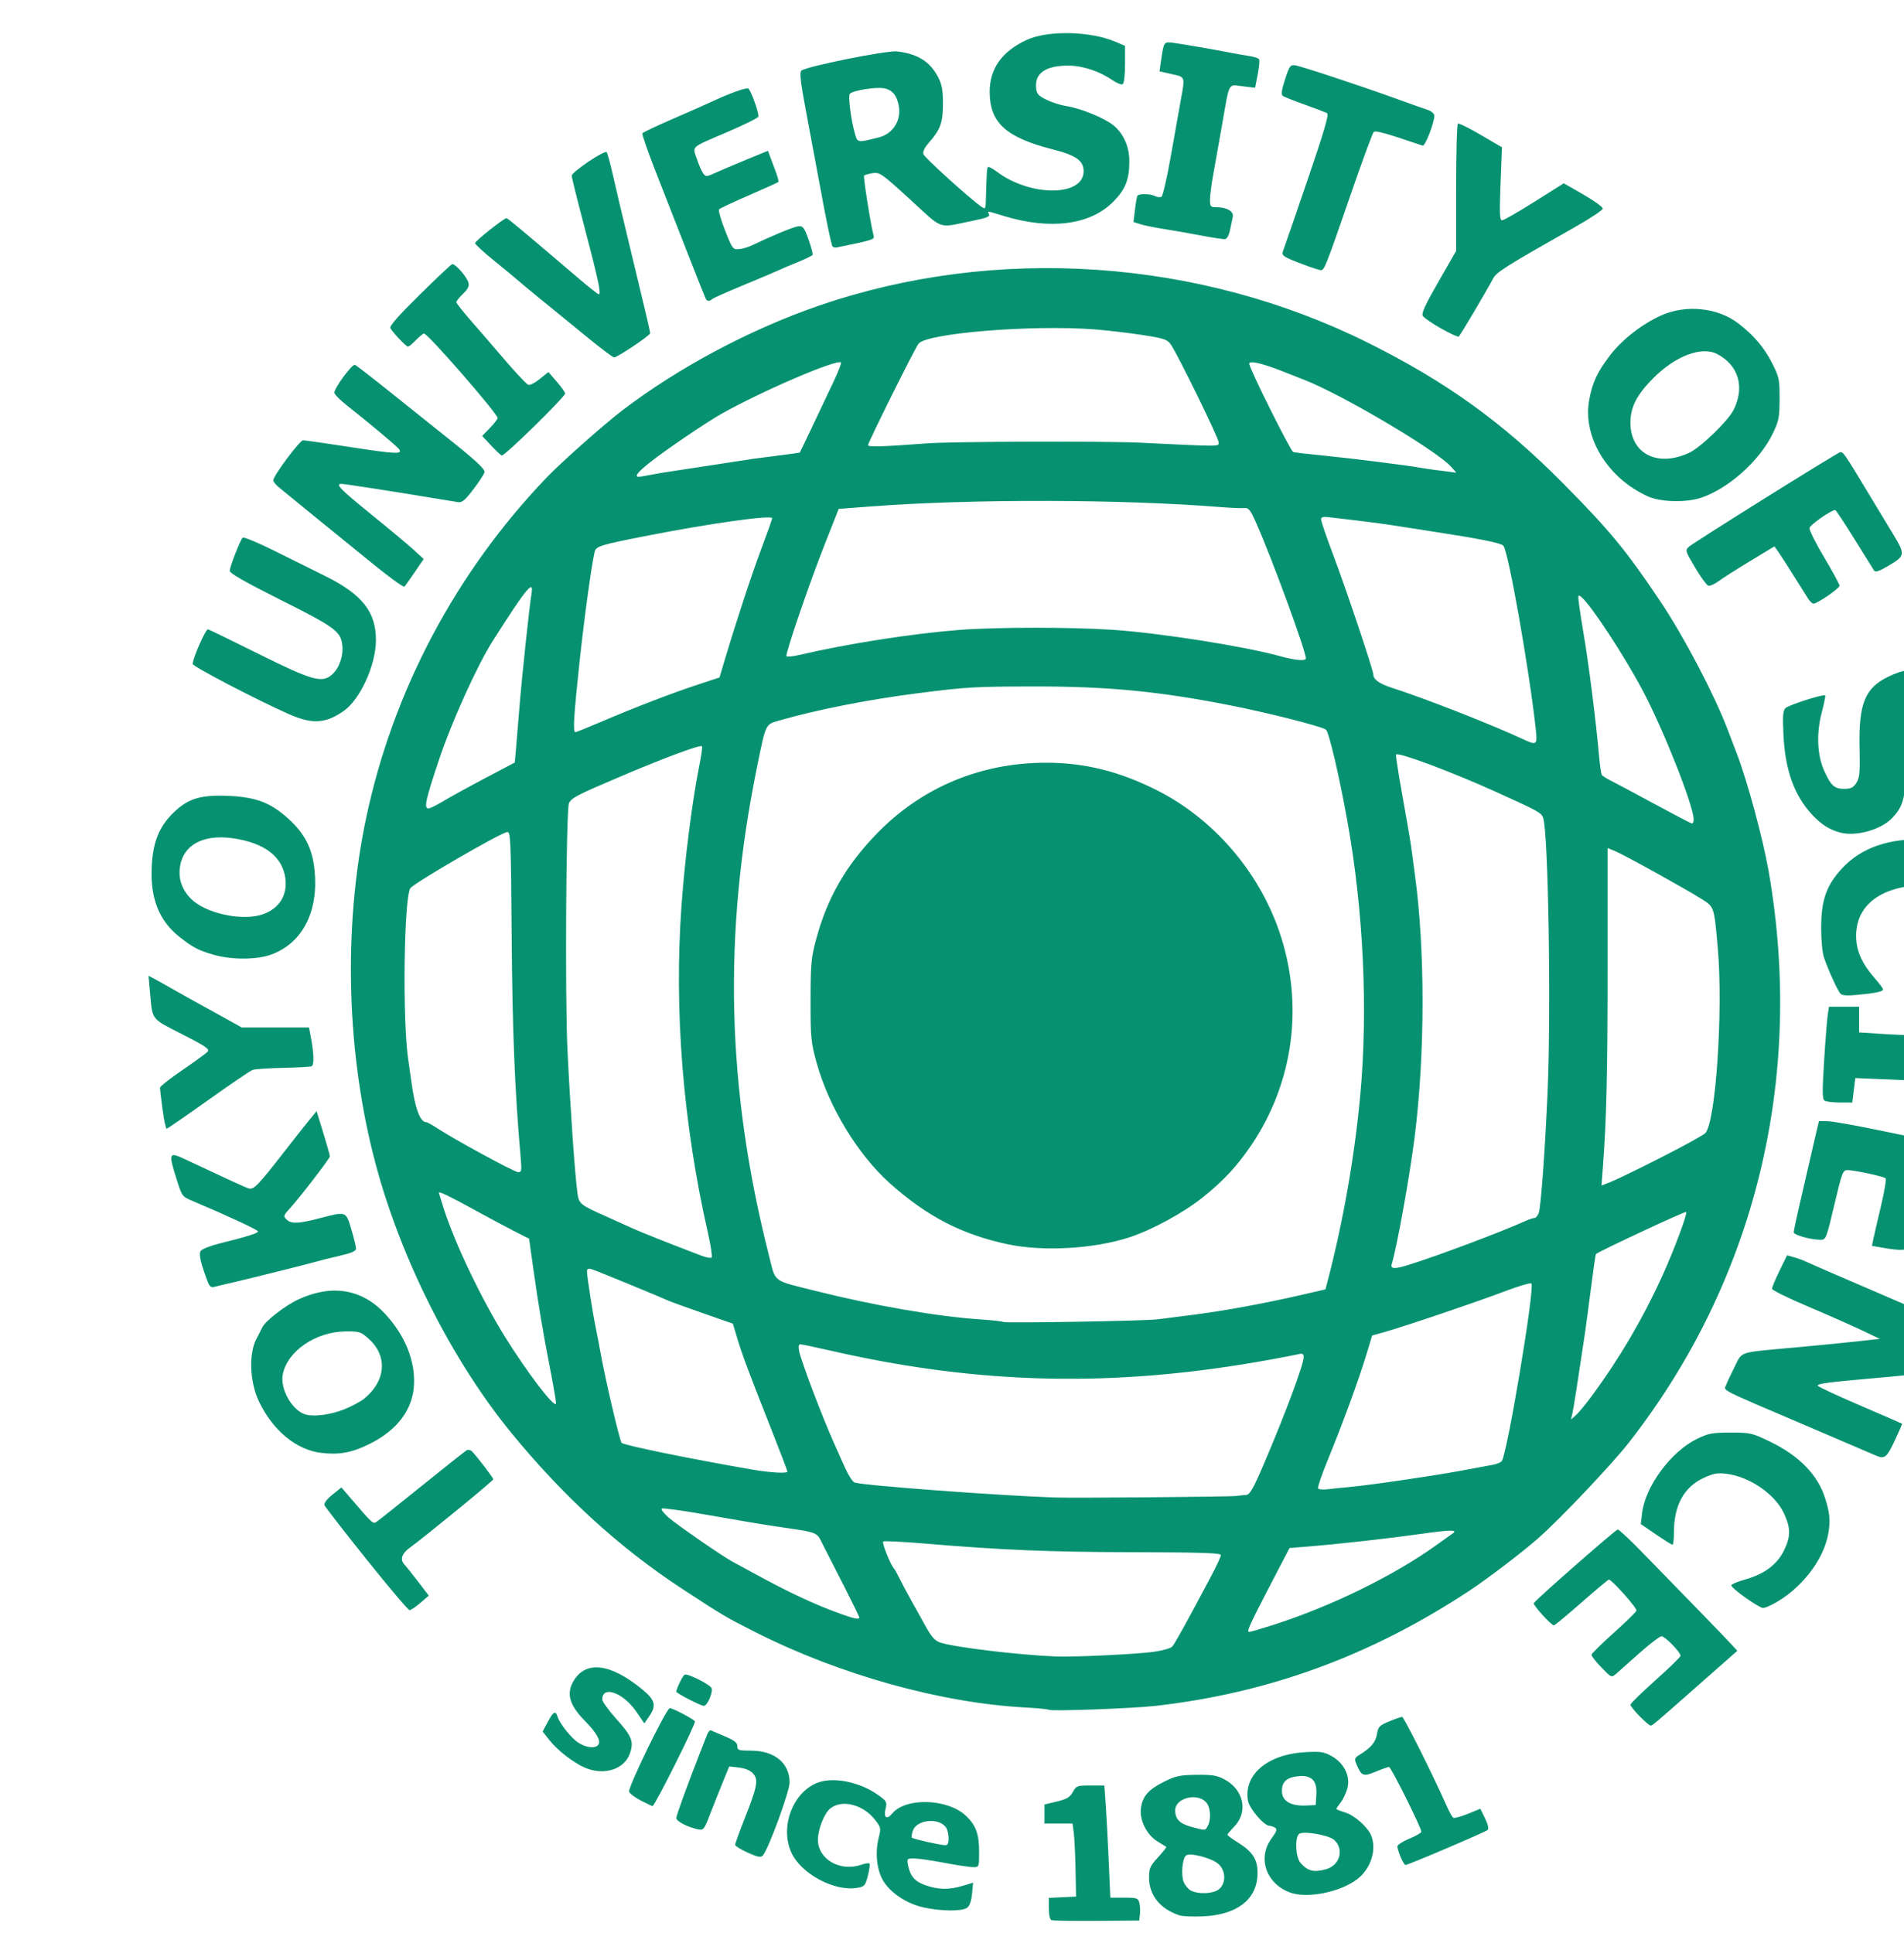 <?xml version="1.0" encoding="UTF-8"?>
<svg version="1.1" viewBox="0 0 233.03 236.6" xmlns="http://www.w3.org/2000/svg" xmlns:cc="http://creativecommons.org/ns#" xmlns:dc="http://purl.org/dc/elements/1.1/" xmlns:rdf="http://www.w3.org/1999/02/22-rdf-syntax-ns#">
<g transform="matrix(.127 0 0 .127 -8080.2 -547.42)">
<path d="m44083 1453.3c-70.451-4.947-124.85-10.04-149.19-13.968-9.289-1.499-31.246-4.889-48.793-7.533-17.546-2.644-39.08-6.461-47.854-8.481-8.773-2.021-23.357-4.913-32.41-6.426-9.051-1.513-17.235-3.233-18.188-3.821-0.951-0.588-10.435-3.104-21.074-5.59-35.004-8.18-50.568-12.289-54.475-14.379-2.118-1.134-9.859-3.586-17.2-5.449-15.376-3.901-56.715-17.754-67.773-22.711-4.129-1.851-15.143-6.294-24.476-9.875-9.332-3.58-19.466-7.776-22.519-9.322-3.054-1.547-11.463-5.45-18.688-8.675-16.386-7.312-34.1-16.463-40.637-20.992-2.739-1.898-5.833-3.451-6.874-3.451-1.04 0-6.114-2.745-11.276-6.099-11.931-7.754-25.266-16.203-33.915-21.489-3.718-2.272-8.448-5.49-10.512-7.152-2.065-1.662-10.448-8.073-18.632-14.248-27.745-20.936-64.846-58.229-77.254-77.653-1.966-3.079-4.702-6.88-6.077-8.445-4.423-5.032-22.43-35.202-23.721-39.741-0.686-2.415-3.221-8.191-5.634-12.836-2.413-4.645-6.648-16.045-9.412-25.334-2.762-9.289-6.194-19.845-7.625-23.458-1.431-3.612-3.472-13.174-4.535-21.248-2.428-18.444-2.493-83.317-0.104-104.49 2.47-21.895 14.694-66.716 22.731-83.353 1.975-4.087 3.59-8.157 3.59-9.045 0-2.466 12.595-26.931 21.509-41.781 2.478-4.129 5.944-10.006 7.702-13.061 4.018-6.982 23.273-32.894 27.247-36.663 1.634-1.552 7.546-8.272 13.136-14.934 5.589-6.662 13.5-15.107 17.579-18.766 4.078-3.659 8.748-7.92 10.375-9.468 18.836-17.917 61.681-50.631 82.334-62.867 1.742-1.032 5.814-3.777 9.048-6.099s6.692-4.222 7.683-4.222c0.993 0 3.818-1.56 6.28-3.466 4.733-3.666 29.38-17.267 42.007-23.182 4.129-1.934 9.197-4.485 11.26-5.669 4.71-2.702 12.588-6.496 23.458-11.297 4.645-2.051 13.512-6.167 19.705-9.147 6.193-2.979 12.287-5.417 13.544-5.416 1.256 0 12.556-4.222 25.111-9.382 12.555-5.161 24.193-9.388 25.865-9.395 1.671-6e-3 5.572-1.373 8.669-3.038 3.096-1.665 11.118-4.551 17.828-6.414 6.708-1.863 20.642-6.075 30.965-9.36 10.32-3.285 25.52-7.476 33.778-9.313 8.257-1.837 19.236-4.671 24.397-6.297 13.603-4.286 50.81-12.478 56.803-12.507 2.818-0.013 10.191-1.586 16.385-3.495 6.193-1.909 15.951-3.997 21.685-4.641 9.673-1.085 11.159-0.698 20.566 5.362 22.243 14.331 24.723 27.194 5.242 27.194-5.868 0-17.571 3.674-53.122 16.678-21.571 7.889-35.374 13.46-37.533 15.147-1.033 0.806-5.255 2.496-9.383 3.755-4.129 1.259-12.152 4.451-17.829 7.094-5.676 2.643-13.699 6.32-17.828 8.172-16.265 7.295-73.002 35.753-77.647 38.945-2.708 1.862-7.67 4.48-11.024 5.818-3.354 1.338-6.099 3.117-6.099 3.954 0 0.837-1.9 2.086-4.222 2.775-3.901 1.157-8.468 3.809-22.807 13.244-2.996 1.971-8.291 5.274-11.765 7.338-9.422 5.598-26.019 17.353-42.381 30.019-8.005 6.197-17.277 13.213-20.604 15.592-9.694 6.931-34.095 29.534-49.468 45.82-8.429 8.93-29.226 35.471-33.601 42.88-19.26 32.624-23.111 40.424-29.145 59.056-10.464 32.307-13.855 53.301-13.778 85.314 0.06 24.36 0.848 32.443 4.855 49.731 7.454 32.161 20.162 61.285 38.486 88.202 19.758 29.024 63.714 72.335 96.229 94.818 3.612 2.498 7.413 5.227 8.445 6.065 3.53 2.866 30.388 19.789 37.719 23.766 4.025 2.185 12.387 6.859 18.58 10.388 6.193 3.529 13.512 6.942 16.263 7.585 2.752 0.643 5.44 2.305 5.973 3.693 0.532 1.388 3.77 3.119 7.194 3.848 3.424 0.729 10.025 3.263 14.671 5.631 17.272 8.809 29.226 14.041 32.08 14.041 1.617 0 6.817 1.963 11.556 4.362 10.561 5.347 83.382 28.996 111.18 36.109 40.68 10.407 64.098 15.783 76.942 17.667 8.257 1.211 19.236 3.376 24.396 4.811 5.162 1.435 16.562 3.542 25.335 4.681 8.774 1.14 21.019 2.833 27.211 3.762 14.851 2.229 37.928 4.669 88.826 9.391 51.158 4.746 115.78 5.086 157.01 0.828 15.482-1.599 37.017-3.736 47.854-4.75 10.838-1.014 23.927-2.644 29.088-3.622 5.16-0.978 19.094-3.127 30.963-4.774 11.871-1.647 24.96-4.139 29.089-5.537s15.107-3.922 24.395-5.608c9.291-1.686 19.424-3.881 22.521-4.877 3.097-0.996 11.964-3.421 19.704-5.388 7.742-1.967 19.564-5.286 26.273-7.376 6.709-2.09 19.376-5.971 28.15-8.624 8.772-2.653 18.484-6.003 21.581-7.444 3.096-1.441 11.963-4.893 19.704-7.67 7.742-2.778 19.142-7.501 25.335-10.496s12.098-5.445 13.121-5.445c1.879 0 38.904-17.463 44.117-20.808 1.548-0.994 7.037-3.945 12.197-6.558 12.323-6.239 21.395-11.624 26.956-15.998 2.484-1.953 5.149-3.551 5.925-3.551 0.775 0 6.638-3.589 13.028-7.976 6.391-4.387 13.05-8.82 14.797-9.852 6.417-3.789 48.448-38.38 58.496-48.141 9.736-9.459 30.509-32.093 33.38-36.371 0.716-1.067 4.891-6.286 9.278-11.596s7.975-10.401 7.975-11.311c0-0.91 1.479-3.328 3.285-5.373 4.403-4.985 9.248-13.036 13.998-23.263 2.158-4.645 5.228-10.448 6.822-12.896 7.301-11.208 20.364-53.455 22.918-74.126 3.181-25.727 1.346-91.84-2.976-107.21-1.741-6.193-3.949-14.638-4.909-18.766-3.194-13.76-17.615-49.947-24.305-60.991-0.937-1.548-2.475-4.504-3.415-6.568-0.941-2.064-3.895-6.662-6.563-10.217-2.671-3.555-4.855-7.277-4.855-8.271 0-0.994-3.247-6.108-7.216-11.364-3.97-5.256-8.403-11.335-9.853-13.509-10.435-15.652-49.456-55.267-76.762-77.931-9.805-8.138-19.162-16.052-20.792-17.585-5.07-4.771-49.218-35.563-65.533-45.706-16.744-10.412-35.88-21.936-44.061-26.536-4.589-2.58-14.92-8.447-22.958-13.038-8.038-4.591-19.26-10.74-24.936-13.666-5.677-2.926-11.588-6.036-13.137-6.912-15.127-8.557-119.67-59.476-125.73-61.242-2.58-0.751-6.705-2.939-9.167-4.861-2.461-1.922-5.509-3.495-6.773-3.495s-7.273-2.445-13.353-5.434c-12.228-6.011-41.048-19.619-57.032-26.929-5.677-2.596-16.8-7.777-24.719-11.513-7.918-3.736-15.204-6.793-16.191-6.793-0.986 0-2.73-1.13-3.877-2.511-1.146-1.381-5.66-3.583-10.031-4.892-4.37-1.31-11.77-4.36-16.443-6.779s-10.607-5.282-13.188-6.363c-2.58-1.081-5.958-2.669-7.505-3.529-1.549-0.861-5.349-2.824-8.446-4.363-3.097-1.539-7.319-3.673-9.383-4.742-12.854-6.659-43.917-21.083-47.854-22.221-2.58-0.746-5.535-2.016-6.567-2.823-2.283-1.782-18.522-10.677-26.274-14.39-3.096-1.483-7.741-3.939-10.321-5.457-2.581-1.518-8.914-4.836-14.075-7.373-12.402-6.096-41.244-21.536-50.669-27.124-4.129-2.448-11.729-6.875-16.89-9.839-5.16-2.963-12.761-7.463-16.889-9.998-4.129-2.535-10.885-6.407-15.014-8.605-4.128-2.197-7.928-4.608-8.444-5.358-0.516-0.75-3.586-2.719-6.821-4.376-7.706-3.947-63.79-41.58-67.51-45.301-1.583-1.584-3.603-2.879-4.488-2.879-0.884 0-2.725-1.056-4.088-2.346-1.364-1.29-7.538-6.146-13.721-10.791-16.099-12.093-41.762-32.929-51.703-41.975-4.687-4.265-11.022-9.899-14.075-12.52-7.524-6.456-46.618-47.251-57.503-60.004-20.812-24.385-39.53-49.765-51.189-69.41-3.982-6.709-8.272-13.465-9.534-15.013-5.955-7.302-34.635-67.515-34.654-72.756 0-1.786-1.369-5.782-3.029-8.878-4.558-8.504-11.805-30.293-14.98-45.039-1.556-7.225-4.031-16.514-5.503-20.643-1.47-4.129-3.954-17.009-5.518-28.624-1.564-11.615-3.683-24.704-4.708-29.088-2.855-12.214-4.376-91.595-2.166-113.06 4.935-47.944 18.698-99.731 32.169-121.04 0.978-1.548 3.066-5.771 4.639-9.383 3.91-8.976 11.039-21.333 15.801-27.387 2.172-2.762 3.949-5.752 3.949-6.645 0-0.893 1.291-3.101 2.867-4.908 1.577-1.806 8.121-9.614 14.544-17.352 22.361-26.938 43.335-45.598 74.987-66.716 22.168-14.79 68.503-38.42 81.191-41.405 3.097-0.728 7.319-2.362 9.383-3.63 2.065-1.268 8.398-3.742 14.075-5.498 5.677-1.756 12.855-4.312 15.952-5.68 3.096-1.368 11.118-3.527 17.827-4.799s14.459-3.446 17.222-4.832c2.765-1.386 13.32-3.78 23.459-5.32 10.138-1.54 21.304-3.639 24.813-4.663 3.509-1.025 10.687-2.308 15.951-2.851 5.264-0.543 14.638-1.804 20.831-2.801 33.419-5.381 45.203-6.152 78.975-5.165 19.524 0.571 38.034 1.556 41.131 2.189 3.095 0.633 14.496 2.821 25.334 4.861 24.492 4.612 53.716 12.053 56.796 14.462 1.275 0.997 6.492 2.832 11.594 4.078 5.103 1.246 12.703 3.801 16.889 5.677 4.189 1.876 9.725 4.021 12.306 4.766 2.58 0.745 7.332 2.867 10.558 4.715 3.227 1.848 8.465 3.931 11.642 4.629 3.174 0.697 7.713 2.744 10.083 4.549 2.371 1.804 7.266 4.429 10.879 5.831 8.199 3.183 28.004 13.757 49.431 26.39 6.028 3.554 13.628 8.02 16.89 9.925 3.261 1.905 7.618 4.946 9.683 6.758 2.064 1.812 5.019 3.761 6.568 4.331 3.595 1.323 34.393 24.108 45.436 33.614 37.682 32.44 57.696 54.668 66.146 73.466 1.478 3.288 3.98 8.09 5.56 10.67 3.941 6.437 14.221 29.037 14.221 31.263 0 0.996 1.59 5.137 3.532 9.201s4.472 11.612 5.624 16.773c1.152 5.161 3.762 15.295 5.798 22.52 2.551 9.049 3.721 19.053 3.759 32.154l0.06 19.017-7.217 6.519c-5.646 5.101-10.033 7.066-20.173 9.033-15.035 2.917-16.292 2.837-33.125-2.113-19.42-5.711-31.39-14.763-44.388-33.571-13.499-19.533-17.808-24.281-37.95-41.829-10.265-8.943-13.569-10.791-19.3-10.791-13.517 0-19.868 12.702-13.466 26.928 4.36 9.686 6.662 29.159 5.664 47.942-1.033 19.489-1.336 20.457-7.069 22.578-10.475 3.875-32.685-9.587-40.863-24.769-2.905-5.396-5.317-11.091-5.358-12.655-0.04-1.564-1.748-5.787-3.794-9.383-2.046-3.596-5.439-9.917-7.54-14.045-2.1-4.129-4.582-8.773-5.514-10.321-0.931-1.548-3.584-6.615-5.894-11.26-2.309-4.645-5.458-10.978-6.997-14.075-2.872-5.779-17.805-27.81-22.259-32.841-4.679-5.285-35.328-35.274-40.031-39.17-29.22-24.201-51.714-38.917-82.224-53.79-21.863-10.658-31.847-14.341-56.647-20.898-26.823-7.091-55.271-7.008-92.893 0.272-14.45 2.796-27.117 5.704-28.149 6.461-1.033 0.757-5.677 2.459-10.322 3.782-4.644 1.323-11.77 4.004-15.834 5.958-4.065 1.954-8.123 3.553-9.018 3.553-2.117 0-15.348 6.462-24.879 12.151-4.128 2.464-10.039 5.689-13.135 7.166-3.098 1.477-7.24 4.49-9.206 6.697-1.966 2.207-4.318 4.012-5.226 4.012-2.857 0-30.268 23.711-38.115 32.969-4.128 4.871-8.834 10.213-10.457 11.871-1.624 1.658-6.811 8.925-11.527 16.15-26.002 39.826-35.875 79.988-31.57 128.41 2.29 25.76 7.654 53.416 13.492 69.573 2.051 5.677 4.808 14.122 6.126 18.766 3.556 12.532 24.721 54.953 34.331 68.812 2.028 2.923 4.246 6.582 4.929 8.13 0.684 1.548 4.196 6.615 7.803 11.26 3.608 4.645 8.569 11.401 11.027 15.013 2.457 3.612 6.473 8.723 8.923 11.358 2.451 2.634 6.834 7.928 9.74 11.765 22.658 29.912 89.902 91.2 133.59 121.75 1.032 0.722 5.357 4.311 9.611 7.976 4.254 3.664 8.577 6.662 9.608 6.662 1.03 0 6.115 3.378 11.3 7.506 5.185 4.129 10.363 7.506 11.505 7.506 1.143 0 2.078 0.788 2.078 1.75 0 0.963 1.834 2.333 4.077 3.045 2.244 0.712 5.637 2.746 7.54 4.519 1.904 1.774 8.915 6.414 15.579 10.311 6.665 3.898 13.086 8.254 14.272 9.682 1.184 1.427 3.105 2.619 4.27 2.648 1.164 0.029 5.433 2.562 9.487 5.63 4.054 3.068 8.488 5.578 9.853 5.578 1.363 0 2.481 0.688 2.481 1.529 0 0.841 3.166 3.028 7.037 4.86 3.87 1.832 12.748 7.08 19.728 11.663 6.98 4.582 14.58 9.149 16.889 10.148 4.309 1.864 5.886 2.796 19.776 11.678 4.437 2.838 8.56 5.161 9.16 5.161s8.791 4.42 18.203 9.823c25.298 14.522 47.262 26.306 72.09 38.676 4.855 2.419 10.095 5.479 11.643 6.8s5.927 3.4 9.731 4.621 7.181 2.805 7.506 3.521c0.721 1.588 28.047 15.38 30.47 15.378 0.95-7.2e-4 3.061 1.181 4.691 2.627 1.629 1.445 27.03 14.741 56.447 29.547 29.416 14.805 53.905 27.369 54.421 27.919 0.516 0.55 4.739 2.62 9.384 4.6 4.644 1.98 10.687 5.123 13.426 6.986 2.74 1.862 6.038 3.386 7.33 3.386 1.291 0 5.116 2.111 8.498 4.692 3.384 2.58 6.982 4.692 7.998 4.692 1.014 0 7.616 3.069 14.669 6.82 7.052 3.751 25.068 13.148 40.034 20.882 14.965 7.734 28.478 15.114 30.026 16.4 1.548 1.286 5.97 3.352 9.826 4.59 3.857 1.238 7.538 3.104 8.183 4.146 0.644 1.042 4.667 3.52 8.94 5.507 4.272 1.986 11.569 5.831 16.214 8.544 4.644 2.713 12.667 7.21 17.828 9.994 5.16 2.783 16.139 8.698 24.396 13.145s16.524 9.655 18.37 11.574c1.846 1.92 4.427 3.49 5.735 3.49 1.307 0 8.874 4.222 16.814 9.383 7.941 5.161 15.218 9.383 16.171 9.383 0.955 0 4.123 1.996 7.04 4.435 2.918 2.439 7.21 5.031 9.538 5.76 2.328 0.729 6.55 3.275 9.383 5.659 2.833 2.384 9.617 6.968 15.076 10.186 5.46 3.219 10.949 6.706 12.199 7.748 5.324 4.442 32.639 22.695 36.369 24.302 2.239 0.965 4.773 2.903 5.63 4.307 0.857 1.404 4.543 4.363 8.191 6.575s9.137 6.255 12.198 8.983c3.062 2.729 7.814 6.391 10.559 8.139 5.451 3.468 36.531 28.356 44.815 35.887 2.838 2.58 11.272 10.181 18.74 16.89 17.206 15.455 48.08 49.259 61.702 67.559 5.763 7.741 10.968 14.497 11.567 15.013 0.599 0.516 2.686 3.683 4.637 7.037 1.95 3.354 4.117 6.099 4.812 6.099 0.696 0 3.092 3.589 5.325 7.976 2.232 4.387 6.564 12.198 9.625 17.359s6.842 12.339 8.404 15.951c1.562 3.612 4.016 8.702 5.454 11.309 3.109 5.64 11.124 26.46 16.235 42.175 2.014 6.193 5.348 20.971 7.409 32.841 2.06 11.87 4.564 26.226 5.563 31.903 2.611 14.819 2.259 41.386-0.781 58.968-1.44 8.338-3.626 24.187-4.855 35.221-1.947 17.471-5.305 32.039-15.962 69.246-1.356 4.737-4.176 12.366-6.267 16.955-2.09 4.588-4.427 10.847-5.193 13.908-1.216 4.855-18.94 40.892-29.846 60.683-5.993 10.875-26.888 41.576-35.617 52.333-1.054 1.298-4.027 4.948-6.608 8.112-12.913 15.834-54.755 56.952-71.457 70.223-10.392 8.257-22 17.547-25.795 20.643s-8.252 6.474-9.904 7.506c-1.652 1.032-6.621 4.41-11.041 7.507-18.522 12.973-56.24 36.262-64.713 39.957-3.063 1.336-6.019 3.026-6.569 3.756-1.352 1.796-28.667 15.393-31.024 15.444-1.032 0.023-3.989 1.692-6.568 3.71-2.581 2.018-5.972 3.689-7.535 3.712s-6.208 1.851-10.321 4.062c-8.901 4.784-48.249 21.08-62.84 26.026-5.677 1.924-16.232 5.758-23.458 8.521-7.224 2.762-18.202 6.329-24.396 7.925-6.193 1.596-14.684 4.383-18.868 6.192s-12.421 4.179-18.303 5.267c-5.884 1.087-12.171 2.74-13.974 3.673-4.942 2.557-47.982 12.973-66.536 16.101-8.989 1.515-17.891 3.584-19.783 4.597-1.892 1.013-10.583 2.804-19.314 3.98-8.73 1.177-21.361 3.347-28.07 4.824-6.71 1.476-18.954 3.478-27.211 4.448-8.258 0.97-22.692 3.068-32.077 4.663-9.386 1.594-29.231 3.761-44.101 4.816s-29.57 2.335-32.667 2.846c-33.494 5.532-186.45 8.466-241.15 4.626zm33.51-227.1c-16.145-0.827-36.836-2.766-45.977-4.309-9.141-1.544-23.376-3.377-31.634-4.075-8.256-0.698-23.577-3.296-34.044-5.773-10.466-2.477-21.614-4.504-24.773-4.504-3.158 0-10.64-1.35-16.626-3.001-5.984-1.65-16.793-4.56-24.018-6.466-34.447-9.087-42.461-11.397-58.176-16.764-9.29-3.173-19.423-6.969-22.519-8.436-15.576-7.38-27.229-12.256-29.441-12.319-1.354-0.039-8.373-3.362-15.598-7.386-7.226-4.024-17.36-9.585-22.519-12.36-9.248-4.971-33.616-20.624-37.806-24.284-1.183-1.033-4.935-3.989-8.339-6.569-8.963-6.795-31.584-29.44-40.302-40.348-29.412-36.795-45.116-79.028-47.107-126.67-1.08-25.878-0.33-32.417 6.672-58.176 3.382-12.44 10.312-29.304 15.425-37.533 0.961-1.548 3.072-5.771 4.69-9.383 11.205-25.022 52.256-73.442 89.877-106.01 33.305-28.834 38.854-33.112 41.586-32.064 1.596 0.613 2.514 2.163 2.038 3.445-0.902 2.427-1.815 6.367-10.105 43.616-4.506 20.25-5.007 26.208-4.956 59.114 0.05 31.382 0.595 38.332 3.856 48.792 2.091 6.709 4.845 16.843 6.12 22.52 1.276 5.677 4.316 13.941 6.756 18.364 2.439 4.423 4.436 8.819 4.436 9.769 0 0.95 1.899 4.512 4.222 7.917 14.865 21.792 30.889 34.324 43.887 34.324 4.401 0 9.099-1.098 10.441-2.44 1.952-1.953 2.506-30.623 2.774-143.56l0.336-141.12 9.048-8.034c10.774-9.567 37.025-27.518 44.266-30.271 2.828-1.075 9.076-3.747 13.885-5.938 4.808-2.191 13.462-4.7 19.229-5.577 5.768-0.877 12.598-2.124 15.178-2.771 2.58-0.647 13.342-2.487 23.915-4.089 15.432-2.338 19.783-2.45 22.051-0.567 2.486 2.064 2.826 27.501 2.826 211.49 0 193.24 0.239 209.39 3.148 212.3 4.732 4.734 50.456 4.674 53.93-0.071 2.535-3.464 4.846-159.03 4.85-326.49 0-48.557 0.722-84.314 1.714-84.927 0.942-0.583 2.3-4.526 3.015-8.764 1.333-7.886 9.849-18.495 19.707-24.549 7.13-4.378 106.06-3.341 119.91 1.257 5.223 1.735 9.944 3.877 10.489 4.76 1.88 3.042 1.01 636.83-0.877 637.99-2.738 1.692-102.09 1.648-135.46-0.06zm189.11-15.385c-2.023-7.548-1.344-616.88 0.691-620.68 1.496-2.794 2.943-3.193 7.178-1.978 2.919 0.837 13.265 2.1 22.993 2.806 26.314 1.912 47.552 4.605 59.548 7.552 5.877 1.444 14.063 3.055 18.191 3.58 4.129 0.526 14.685 2.596 23.459 4.599 8.773 2.004 20.334 4.186 25.694 4.848 5.358 0.663 12.823 2.492 16.586 4.064 3.763 1.572 11.625 3.733 17.467 4.802 13.494 2.467 65.763 19.313 78.372 25.259 5.264 2.482 10.463 4.513 11.552 4.513s5.228 1.589 9.196 3.53c3.967 1.942 18.193 8.811 31.61 15.265 21.2 10.196 33.862 17.45 53.485 30.638 2.58 1.734 7.903 5.295 11.829 7.912 8.66 5.773 53.853 50.084 53.853 52.802 0 1.064 2.624 5.218 5.831 9.231 3.207 4.012 6.598 8.984 7.536 11.049 0.938 2.064 4.621 9.213 8.183 15.886 3.563 6.673 6.996 14.696 7.628 17.828 0.633 3.132 2.798 10.234 4.813 15.781 8.066 22.206 8.182 84.32 0.2 108.14-2.074 6.193-4.374 14.216-5.111 17.828-1.571 7.691-18.258 42.509-25.765 53.756-2.856 4.278-5.192 8.28-5.192 8.893 0 1.595-15.805 22.5-27.831 36.812-16 19.04-64.655 65.64-68.559 65.662-2.915 0.019-3.32-0.995-2.434-6.079 0.586-3.354 2.429-22.083 4.097-41.618 3.18-37.252 2.592-51.238-3.752-89.277-4.584-27.481-16.317-65.75-22.442-73.189-1.275-1.548-3.49-5.771-4.922-9.383-1.433-3.613-10.651-14.591-20.484-24.396-13.633-13.595-21.22-19.506-31.953-24.894-7.741-3.886-15.521-7.053-17.289-7.037-1.769 0.019-7.68-1.736-13.137-3.893-9.963-3.938-47.796-9.16-66.623-9.196-7.83-0.019-10.182 0.721-11.767 3.681-1.35 2.523-1.943 58.984-1.866 177.55 0.106 164.93-0.06 173.98-3.247 176.43-1.848 1.419-9.272 4.336-16.497 6.482-7.224 2.146-15.682 5.059-18.793 6.474-10.867 4.943-45.505 9.293-89.365 11.224-21.421 0.943-21.855 0.881-22.963-3.254zm87.02-1102.4c-4.645-0.371-18.156-1.943-30.026-3.493-11.869-1.551-28.759-3.717-37.533-4.813-8.772-1.097-16.795-2.658-17.828-3.47-1.032-0.812-8.21-2.514-15.951-3.781-7.741-1.267-17.03-3.526-20.642-5.019-3.613-1.493-12.058-4.301-18.767-6.24-14.915-4.31-48.871-17.874-56.299-22.488-1.548-0.962-7.038-3.898-12.198-6.526-5.161-2.627-12.762-6.829-16.89-9.335-4.128-2.507-10.04-6.005-13.136-7.774-7.223-4.125-11.896-7.685-35.251-26.851-20.199-16.576-26.448-22.624-41.691-40.35-5.161-6.001-10.374-11.968-11.584-13.26-6.891-7.354-34.905-49.716-38.186-57.743-1.568-3.84-3.891-8.02-5.16-9.289-1.268-1.269-2.307-3.018-2.307-3.887 0-0.869-2.534-6.998-5.631-13.621-3.096-6.623-5.629-12.951-5.629-14.062 0-1.111-1.286-3.984-2.858-6.382-1.571-2.399-4.022-9.927-5.445-16.729-1.423-6.802-3.981-15.155-5.683-18.561-4.442-8.888-5.786-20.853-2.636-23.456 1.402-1.157 8.61-2.6 16.02-3.206 12.832-1.049 13.654-0.873 17.246 3.693 2.074 2.637 5.24 8.757 7.035 13.6 10.125 27.314 42.914 75.533 67.256 98.903 19.498 18.721 58.276 49.712 62.202 49.712 0.733 0 3.944 1.941 7.138 4.314 3.194 2.373 12.303 7.441 20.242 11.263 7.939 3.822 14.916 7.727 15.504 8.678 0.588 0.951 3.803 2.307 7.146 3.014 3.342 0.707 8.873 2.983 12.29 5.059 3.417 2.076 8.906 4.472 12.198 5.325 3.292 0.853 11.053 3.259 17.245 5.347 25.758 8.683 41.608 13.299 45.662 13.299 2.369 0 14.599 2.133 27.177 4.739 26.464 5.485 79.679 10.244 114.73 10.262 40.041 0.02 90.071-4.416 116.45-10.325 7.224-1.619 18.477-3.7 25.004-4.626 6.528-0.926 16.239-3.32 21.581-5.321 5.343-2.001 17.314-5.966 26.603-8.812 9.29-2.846 19.423-6.479 22.52-8.075 3.097-1.596 6.896-3.469 8.445-4.163 1.548-0.694 11.011-5.261 21.028-10.148 16.678-8.137 24.688-12.729 39.741-22.785 2.975-1.987 6.775-4.458 8.445-5.49 3.23-1.997 4.572-3.095 25.246-20.642 26.129-22.178 46.654-45.691 65.322-74.829 8.591-13.409 27.88-53.08 27.88-57.337 0-1.085 2.237-7.56 4.971-14.388 4.945-12.354 12.127-19.503 19.607-19.52 5.581-0.013 14.522 5.724 25.018 16.054 12.387 12.19 12.858 15.262 5.766 37.609-2.581 8.13-4.697 15.637-4.703 16.681 0 1.045-1.181 4.14-2.611 6.879-1.429 2.739-3.625 8.228-4.881 12.198-2.598 8.209-10.246 25.566-14.345 32.553-1.514 2.58-4.068 7.647-5.676 11.26-1.608 3.612-3.56 6.99-4.338 7.506-0.777 0.516-3.154 4.373-5.281 8.57-2.129 4.198-5.197 8.735-6.821 10.082-1.623 1.347-2.952 3.242-2.952 4.21 0 3.645-26.003 36.149-44.1 55.127-4.129 4.329-15.952 14.774-26.274 23.211-10.321 8.437-20.205 16.522-21.962 17.967-1.757 1.445-5.769 3.958-8.914 5.584-3.145 1.626-5.718 3.723-5.718 4.659s-1.9 2.287-4.222 3.003c-2.323 0.715-7.601 3.549-11.728 6.296-10.529 7.006-59.125 30.478-68.498 33.085-2.581 0.717-8.309 2.927-12.729 4.909-4.422 1.983-12.849 4.494-18.729 5.581-5.88 1.087-12.854 3.095-15.5 4.463-2.646 1.368-10.263 3.433-16.928 4.588s-19.717 3.709-29.008 5.675c-48.835 10.332-127.7 15.655-175.46 11.844zm50.341-152.63c-1.729-1.009-4.099-4.731-5.269-8.273-1.712-5.19-1.571-7.509 0.729-11.956 3.159-6.11 6.316-7.849 14.252-7.849 6.792 0 14.154 10.701 12.339 17.934-2.529 10.073-13.513 15.126-22.051 10.144zm69.186-5.639c-14.601-2.453-14.436-2.037-14.436-36.399 0-45.663-3.565-58.562-21.448-77.581-4.153-4.417-8.294-9.357-9.201-10.978-0.907-1.621-1.519-13.628-1.362-26.684 0.341-28.057 1.357-30.341 16.685-37.498 9.424-4.4 12.878-4.957 30.34-4.894 17.139 0.061 21.077 0.703 30.255 4.928 5.802 2.671 11.14 5.812 11.861 6.979 2.079 3.363 19.253 11.449 23.972 11.286 4.016-0.138 8.306-2.534 27.454-15.335l7.721-5.161h98.27c110.53 0 101.81-1.196 106.49 14.618 2.035 6.882 1.922 9.504-0.778 18.072-1.738 5.512-5.259 13.117-7.826 16.899-2.567 3.782-4.667 7.567-4.667 8.411 0 6.795-47.174 54.682-78.775 79.965-41.104 32.886-47.781 35.623-86.907 35.623-28.167 0-30.833-0.976-28.206-10.321 0.726-2.58 1.367-11.82 1.426-20.532 0.106-15.58 0.2-15.894 5.737-19.098 3.097-1.792 12.172-4.155 20.168-5.252 20.436-2.804 44.239-16.674 44.509-25.936 0.1-3.195-9.616-16.91-13.069-18.46-5.819-2.613-41.931-3.163-55.136-0.84-12.761 2.245-34.869 12.4-38.208 17.55-0.783 1.206-1.478 16.128-1.548 33.158-0.15 37.179-3.324 60.622-8.914 65.83-3.367 3.138-6.563 3.576-24.629 3.384-11.416-0.121-24.818-0.903-29.78-1.736zm-196.85-15.161c-1.08-0.671-2.045-12.624-2.272-28.149-0.339-23.193-0.998-28.47-4.684-37.572-5.283-13.037-15.918-23.827-25.731-26.104-4.005-0.929-32.615-1.714-63.58-1.743-55.621-0.053-56.358-0.105-61.139-4.267-15.758-13.714-27.106-43.467-20.96-54.952 3.094-5.782 8.022-9.299 19.232-13.727 10.185-4.024 11.752-4.077 118.95-3.988l108.63 0.089 10.001 4.731c8.415 3.981 10.157 5.68 10.99 10.724 1.194 7.212 2.721 64.229 2.996 111.82 0.266 46.035 4.671 42.148-49.13 43.366-22.786 0.516-42.274 0.413-43.307-0.228z" fill="#2e4571"/>
<path d="m64637 6160.8c-1.598-0.631-2.623-5.033-2.623-11.258v-10.221l26.241-1.25-0.511-26.241c-0.28-14.433-1.047-30.256-1.702-35.163l-1.193-8.922h-13.518-13.516v-9.205-9.205l11.927-2.866c9.615-2.311 12.598-4.087 15.39-9.164 3.292-5.984 4.137-6.298 16.939-6.298h13.474l1.323 18.894c0.729 10.391 2.017 34.717 2.865 54.057l1.542 35.163h13.364c12.324 0 13.463 0.389 14.619 4.995 0.69 2.747 0.943 7.707 0.565 11.021l-0.689 6.027-40.936 0.337c-22.515 0.185-42.117-0.13-43.561-0.7zm123.32-4.612c-18.795-6.201-29.377-19.428-29.377-36.718 0-8.613 1.081-11.006 8.704-19.277 4.787-5.194 8.33-9.732 7.872-10.085-0.457-0.353-4.307-2.731-8.555-5.285-10.127-6.087-17.349-20.558-15.847-31.755 1.559-11.627 7.086-18.038 21.992-25.508 11.512-5.769 15.364-6.603 31.489-6.812 15.257-0.198 19.851 0.551 27.084 4.419 18.645 9.971 23.053 31.363 9.371 45.48-3.595 3.709-6.535 7.265-6.535 7.904 0 0.638 4.707 4.087 10.461 7.664 14.7 9.138 19.357 17.295 18.4 32.231-1.486 23.217-20.542 37.279-52.446 38.703-9.543 0.426-19.719-0.01-22.613-0.962zm37.987-25.194c7.093-5.743 6.721-18.101-0.738-24.516-6.745-5.802-27.896-11.126-31.174-7.848-3.528 3.528-4.724 18.89-1.986 25.502 1.386 3.346 4.579 7.079 7.095 8.295 7.576 3.663 21.425 2.923 26.803-1.433zm-10.757-61.012c3.622-6.769 2.59-18.615-2.025-23.23-8.997-8.997-29.39-3.366-29.39 8.115 0 8.605 4.346 13.014 15.881 16.111 13.58 3.646 13.03 3.681 15.534-0.996zm-273.38 78.658c-15.566-3.406-30.221-12.536-38.088-23.728-7.288-10.371-9.568-28.029-5.634-43.652 2.315-9.19 2.148-9.935-3.926-17.604-11.39-14.382-31.487-19.382-42.64-10.609-5.854 4.605-12.032 20.175-12.02 30.293 0.02 18.796 21.452 31.133 41.773 24.05 3.694-1.288 7.243-1.816 7.885-1.174 0.643 0.643-0.04 5.892-1.522 11.666-2.497 9.743-3.235 10.59-10.275 11.779-22.149 3.742-54.497-13.728-63.624-34.362-11.23-25.386 2.333-59.364 26.939-67.485 15.179-5.01 39.544 0.167 56.214 11.943 9.039 6.385 9.347 6.951 7.719 14.17-1.882 8.344 1.323 10.326 6.528 4.038 12.901-15.59 53.208-14.39 70.833 2.108 9.735 9.114 12.87 17.613 12.87 34.894 0 14.708-0.02 14.762-5.777 14.762-3.177 0-15.693-1.889-27.811-4.199-12.119-2.309-25.225-4.199-29.125-4.199-6.854 0-7.044 0.222-5.746 6.713 2.128 10.637 6.631 15.662 17.296 19.295 12.267 4.18 22.311 4.283 35.339 0.362l10.035-3.02-1.029 10.72c-0.679 7.063-2.335 11.674-4.855 13.517-4.738 3.465-24.866 3.329-41.359-0.28zm23.642-66.848c0-3.82-1.181-8.547-2.624-10.504-7.022-9.52-28.113-7.374-31.835 3.239-1.106 3.153-1.524 6.219-0.93 6.813 1.226 1.226 26.113 6.866 31.715 7.187 2.801 0.161 3.674-1.439 3.674-6.736zm328.86 52.305c-22.836-8.529-31.381-33.085-17.96-51.612 5.133-7.086 5.909-9.363 3.673-10.779-1.558-0.988-4.014-1.81-5.458-1.828-5.071-0.062-19.153-16.433-20.553-23.893-4.707-25.09 18.599-45.04 54.983-47.067 15.02-0.837 18.159-0.362 25.715 3.884 11.944 6.713 18.117 19.43 15.018 30.94-1.224 4.545-4.112 10.662-6.417 13.593-2.305 2.931-4.192 5.739-4.192 6.24 0 0.501 3.788 2.046 8.418 3.433 9.163 2.746 22.16 14.365 25.297 22.618 5.238 13.775-0.652 31.787-13.628 41.685-16.571 12.639-48.465 18.923-64.896 12.786zm34.834-22.376c13.393-3.719 17.74-19.305 7.873-28.233-5.324-4.819-30.62-9.053-33.984-5.688-4.164 4.164-3.122 22.678 1.569 27.894 7.12 7.915 12.757 9.3 24.542 6.027zm-9.333-71.681c0.896-13.909-4.652-19.401-18.072-17.888-10.631 1.198-15.103 5.396-15.103 14.18 0 9.598 8.293 14.617 23.093 13.978l9.447-0.408zm81.266 59.988c-1.748-4.182-3.178-8.815-3.178-10.296 0-1.48 5.196-4.845 11.547-7.478 6.35-2.632 11.545-5.652 11.545-6.71 0-3.79-29.209-62.38-31.099-62.38-1.061 0-6.833 2.038-12.826 4.528-12.036 5.002-13.761 4.341-18.614-7.138-2.215-5.237-1.917-6.08 3.286-9.31 10.865-6.743 15.252-12.007 16.497-19.793 1.121-7.006 2.338-8.266 11.786-12.192 5.796-2.409 11.396-4.379 12.445-4.379 1.684 0 29.872 56.308 42.69 85.278 2.616 5.914 5.612 11.281 6.657 11.926 1.043 0.646 7.343-1.039 13.996-3.743l12.1-4.917 4.499 9.261c2.812 5.789 3.752 9.973 2.506 11.16-2.101 2.002-76.566 33.787-79.154 33.787-0.829 0-2.936-3.422-4.683-7.604zm-629.29-4.327c-6.639-3.007-12.071-6.409-12.071-7.562s4.177-12.653 9.28-25.556c12.21-30.869 13.382-37.307 7.866-43.227-2.677-2.874-7.719-4.965-13.557-5.624l-9.295-1.048-6.319 15.46c-3.474 8.503-8.984 22.39-12.244 30.861-5.522 14.348-6.294 15.327-11.297 14.306-10.17-2.074-21.115-7.729-21.115-10.909 0-2.678 11.099-33.133 24.448-67.083 1.816-4.619 4.157-10.597 5.202-13.286 1.045-2.689 2.621-4.578 3.504-4.199 0.882 0.379 7.01 2.989 13.615 5.799 9.091 3.867 12.012 6.164 12.012 9.447 0 3.919 1.265 4.339 13.12 4.353 22.805 0.027 37.263 11.959 37.263 30.752 0 8.722-20.691 64.948-25.921 70.44-1.883 1.977-5.099 1.327-14.491-2.926zm-102.97-50.187c-5.541-2.883-10.626-6.683-11.302-8.444-1.435-3.742 35.96-80.587 39.216-80.587 2.903 0 22.833 10.474 24.23 12.733 1.178 1.908-38.793 81.801-40.845 81.638-0.674-0.054-5.759-2.457-11.299-5.34zm-53.956-31.686c-10.973-4.767-26.257-16.598-33.888-26.234l-6.764-8.54 4.873-9.186c5.336-10.059 7.544-11.271 9.47-5.2 2.265 7.135 13.68 21.247 20.6 25.466 8.287 5.053 17.378 5.381 19.178 0.692 1.541-4.017-2.847-11.305-13.064-21.695-15.519-15.782-18.603-26.819-10.987-39.312 11.818-19.381 35.453-16.357 65.7 8.405 12.51 10.242 14.045 15.56 7.338 25.43l-5.095 7.498-7.877-11.438c-12.572-18.253-32.69-25.412-32.69-11.633 0 2.024 6.039 10.415 13.421 18.647 15.129 16.872 17.086 21.724 13.345 33.075-5.158 15.647-25.069 22.057-43.56 14.024zm1016.5-49.552c-4.859-4.951-8.834-9.947-8.834-11.103 0-1.156 10.863-11.785 24.142-23.619 13.277-11.835 24.142-22.423 24.142-23.529 0-3.405-14.994-18.818-18.306-18.818-1.717 0-11.29 7.281-21.274 16.18-9.983 8.899-20.15 17.92-22.595 20.046-4.386 3.816-4.568 3.736-14.145-6.208-5.336-5.541-9.618-11.019-9.517-12.174 0.102-1.155 9.701-10.618 21.331-21.03 11.629-10.412 21.533-20.095 22.007-21.518 0.79-2.369-23.705-29.878-26.604-29.878-0.693 0-12.558 9.919-26.365 22.043-13.808 12.124-25.763 22.043-26.566 22.043-2.593 0-20.453-19.725-19.401-21.427 2.314-3.745 78.935-70.942 80.89-70.942 1.17 0 11.121 9.211 22.112 20.468 46.782 47.918 81.862 84.094 87.302 90.033l5.834 6.368-35.224 31.052c-47.226 41.632-46.499 41.016-48.415 41.016-0.924 0-5.655-4.051-10.514-9.002zm-569.34-6.211c-0.578-0.576-10.97-1.585-23.092-2.243-81.175-4.405-178.66-31.614-259.26-72.36-29.624-14.976-31.099-15.849-71.244-42.143-60.145-39.393-114.5-89.044-164.64-150.4-56.592-69.242-105.45-165.85-130.11-257.25-28.547-105.81-32.076-228.09-9.656-334.59 25.824-122.66 86.326-236.91 173.9-328.36 14.281-14.915 55.477-51.461 73.364-65.085 54.202-41.283 123.12-77.96 189.27-100.72 170.42-58.635 366.03-45.399 529.02 35.796 75.704 37.711 130.07 76.914 188.4 135.84 44.761 45.225 60.65 64.524 93.424 113.48 22.616 33.781 51.638 89.009 64.538 122.81 3.085 8.082 7.067 18.474 8.851 23.092 10.32 26.736 25.416 82.481 30.982 114.41 34.685 198.96-13.032 394.2-134.35 549.71-16.998 21.789-67.254 74.797-88.386 93.226-16.218 14.143-48.518 38.72-66.133 50.319-94.726 62.378-192.54 98.231-302 110.7-22.085 2.517-101.21 5.399-102.86 3.748zm101.63-55.934c7.98-1.16 15.694-3.339 17.141-4.843 2.443-2.537 13.116-21.812 37.291-67.341 5.38-10.132 9.782-19.579 9.781-20.993 0-1.982-19.101-2.609-83.446-2.738-81.675-0.164-127.5-2.062-202.65-8.395-20.533-1.73-38.218-2.599-39.299-1.931-1.639 1.013 7.093 22.828 10.503 26.238 0.577 0.577 2.666 4.356 4.64 8.397 1.976 4.041 7.005 13.488 11.175 20.993 4.171 7.505 10.828 19.478 14.792 26.608 5.525 9.934 8.8 13.486 14.017 15.201 13.68 4.497 74.585 11.836 110.72 13.342 17.772 0.741 79.095-2.178 95.333-4.538zm114.05-25.668c56.069-17.906 116.6-47.486 157.88-77.149 7.443-5.349 14.502-10.382 15.684-11.185 5.362-3.641-2.357-3.57-29.432 0.271-31.483 4.466-78.653 9.766-108.95 12.242l-18.894 1.544-17.5 33.589c-21.104 40.507-24.151 47.234-21.39 47.234 1.156 0 11.324-2.945 22.596-6.545zm-398.32-7.372c0-0.727-6.325-13.716-14.054-28.865-7.729-15.149-16.94-33.198-20.468-40.11-7.218-14.141-2.861-12.368-46.301-18.837-12.701-1.891-42.234-6.844-65.631-11.006-23.396-4.162-43.212-6.894-44.036-6.07-0.823 0.823 2.259 4.753 6.851 8.733 7.944 6.885 51.784 37.199 60.779 42.028 2.338 1.254 12.757 6.922 23.153 12.596 31.965 17.443 56.541 28.92 80.813 37.739 14.073 5.113 18.894 6.081 18.894 3.793zm363.18-117.09c2.887-0.393 7.222-0.836 9.636-0.983 3.573-0.218 6.757-5.813 17.179-30.183 20.549-48.052 38.264-95.613 38.264-102.73 0-2.964-1.121-3.619-4.724-2.76-2.597 0.619-15.115 3.022-27.815 5.339-148.35 27.066-279.03 24.383-423.34-8.691-14.618-3.35-27.726-6.091-29.127-6.091-1.731 0-2.133 2.087-1.25 6.5 1.989 9.945 22.382 63.715 33.761 89.018 2.596 5.773 7.342 16.374 10.544 23.558 3.203 7.184 7.359 13.541 9.237 14.126 9.2 2.869 137.63 12.469 192.35 14.378 18.296 0.638 169.09-0.633 175.29-1.478zm109.16-8.632c19.932-1.8 81.425-10.792 108.11-15.809 12.702-2.387 26.148-4.88 29.882-5.54 3.733-0.659 7.687-2.283 8.787-3.607 5.142-6.196 31.86-165.87 28.629-171.1-0.638-1.033-12.263 2.354-25.832 7.528-26.417 10.073-96.914 33.927-116.06 39.272l-11.62 3.243-5.922 19.491c-7.167 23.591-22.694 65.909-36.886 100.53-5.759 14.051-9.966 26.365-9.348 27.365 0.618 1 4.609 1.377 8.87 0.839 4.26-0.539 13.886-1.534 21.391-2.212zm-541.62-14.926c0-0.723-6.948-18.908-15.44-40.411-22.488-56.943-27.747-70.995-32.701-87.381l-4.443-14.695-28.815-10.069c-15.847-5.538-30.703-10.913-33.013-11.946-11.918-5.328-69.922-29.131-73.999-30.368-3.693-1.12-4.722-0.6-4.715 2.383 0.01 4.568 5.5 39.851 8.27 53.149 1.082 5.196 3.521 17.949 5.421 28.34 4.504 24.637 17.871 81.45 19.614 83.358 2.131 2.334 65.318 15.289 125.18 25.666 18.144 3.145 34.638 4.085 34.638 1.974zm775.5-73.211c26.314-35.756 48.752-73.933 67.149-114.25 11.598-25.418 24.963-61.141 23.443-62.662-0.89-0.89-83.661 37.737-86.916 40.561-0.392 0.34-2.486 14.625-4.654 31.745-2.168 17.12-4.856 37.268-5.972 44.772-6.925 46.603-11.078 73.09-12.176 77.674l-1.256 5.248 4.784-4.199c2.63-2.309 9.649-10.811 15.598-18.894zm-1004.1-25.286c-7.05-36.035-11.459-62.371-16.681-99.622l-3.678-26.241-14.596-7.415c-8.028-4.079-25.461-13.401-38.739-20.716-22.896-12.614-33.588-17.769-33.588-16.194 0 0.388 2.245 7.686 4.991 16.218 10.701 33.261 35.908 85.945 58.644 122.58 21.181 34.126 47.733 68.957 49.204 64.546 0.321-0.966-2.179-15.883-5.557-33.151zm585.48-48.178c5.196-0.67 20.783-2.655 34.638-4.41 28.598-3.624 68.707-10.991 103.38-18.99l23.603-5.445 1.994-7.626c14.958-57.203 26.048-120.18 31.47-178.72 7.701-83.124 3.164-179.21-12.563-266.12-7.703-42.566-17.396-83.947-20.34-86.836-2.962-2.906-55.809-16.344-93.039-23.658-68.019-13.363-117.64-18.13-187.75-18.04-58.029 0.075-65.299 0.493-112.31 6.474-47.779 6.078-96.866 15.744-133.95 26.377-13.343 3.826-12.694 2.458-21.362 44.986-32.944 161.63-29.3 309.54 11.596 470.76 6.694 26.387 2.608 23.299 44.809 33.871 57.336 14.364 117.39 24.722 159.79 27.56 10.97 0.734 20.416 1.801 20.993 2.371 1.371 1.353 136.74-0.965 149.05-2.552zm-144.85-72.368c-44.128-9.481-77.299-26.637-113.07-58.483-31.061-27.653-59.251-74.07-70.98-116.88-5.319-19.418-5.747-23.906-5.694-59.83 0.05-34.984 0.59-40.821 5.44-58.836 10.653-39.569 28.309-70.402 57.88-101.08 43.358-44.977 100.39-68.946 163.92-68.889 37.06 0.033 70.68 8.414 106.66 26.589 54.41 27.484 98.21 78.24 118.07 136.82 23.566 69.524 13.629 144.64-27.118 205-13.666 20.245-26.815 34.394-46.912 50.481-18.526 14.829-48.878 31.354-70.692 38.488-34.097 11.151-83.46 13.932-117.5 6.618zm386.27 20.04c27.826-8.652 89.947-31.979 112.63-42.293 3.638-1.654 7.677-3.008 8.974-3.008s3.146-2.126 4.108-4.723c2.104-5.68 6.138-60.795 8.566-117.04 3.465-80.208 0.657-250.89-4.343-264.04-1.829-4.812-4.491-6.269-44.913-24.59-42.811-19.404-94.301-38.674-96.762-36.213-0.513 0.513 2.311 18.786 6.274 40.606 3.963 21.82 7.803 44.396 8.532 50.169 0.729 5.773 2.175 16.637 3.212 24.142 10.062 72.812 9.991 173.48-0.18 254.01-4.766 37.734-17.099 106.13-22.049 122.28-1.397 4.562 2.904 4.748 15.951 0.691zm-675.08-31.671c-23.91-105.51-32.594-213.68-25.287-314.98 3.289-45.582 10.327-100.74 17.211-134.87 1.931-9.574 3.058-17.862 2.503-18.416-1.602-1.603-35.201 10.81-75.089 27.741-45.25 19.207-50.157 21.703-53.034 26.977-2.839 5.205-3.979 187.48-1.488 238.27 2.861 58.38 7.204 120.46 9.65 137.93 1.401 10.007 2.696 11.078 25.979 21.478 8.659 3.868 20.468 9.196 26.241 11.84 8.985 4.114 35.851 14.798 67.177 26.713 4.619 1.757 9.066 2.562 9.883 1.79 0.816-0.772-0.869-11.788-3.746-24.48zm918.6-71.884c21.36-10.851 40.557-21.406 42.659-23.455 10.067-9.814 17.42-118.21 12.099-178.38-3.558-40.254-3.303-39.483-15.703-47.374-15.108-9.613-74.326-42.388-83.141-46.014l-7.348-3.023v112.65c0 103.94-1.068 149.79-4.547 195.15l-1.337 17.43 9.241-3.628c5.082-1.996 26.717-12.506 48.077-23.357zm-1098.9 0c-5.623-63.75-7.932-120.19-8.652-211.5-0.768-97.121-1.021-102.83-4.536-102.14-7.459 1.445-88.401 48.386-93.01 53.94-6.261 7.543-7.866 126.41-2.225 164.72 1.106 7.505 2.586 17.896 3.291 23.092 3.319 24.469 8.276 37.787 14.065 37.787 1.001 0 5.602 2.503 10.226 5.563 16.324 10.803 74.476 42.444 78.258 42.582 3.464 0.126 3.713-1.223 2.583-14.031zm1130.4-325.96c0-12.816-28.838-85.819-48.826-123.6-17.917-33.869-49.926-82.712-59.309-90.498-3.336-2.769-3.499-2.234-2.26 7.439 0.734 5.732 2.645 17.98 4.247 27.217 4.85 27.972 12.308 86.918 15.046 118.92 0.756 8.832 1.96 16.862 2.678 17.844 0.717 0.982 4.61 3.434 8.65 5.449 4.042 2.014 22.936 12.103 41.987 22.42 19.05 10.316 35.346 18.823 36.213 18.905 0.865 0.081 1.574-1.762 1.574-4.095zm-1204.9-17.502c6.42-3.871 24.534-13.827 40.254-22.123l28.581-15.085 1.15-13.034c0.633-7.169 2.178-25.788 3.433-41.375 2.302-28.601 9.493-96.054 11.578-108.61 2.32-13.974-5.194-4.766-37.254 45.649-15.217 23.929-39.743 78.175-52.146 115.34-12.801 38.352-14.499 46.292-9.893 46.283 1.444 0 7.877-3.173 14.297-7.044zm1052.8-69.05c-6.474-58.774-26.577-172.41-31.341-177.15-2.628-2.614-22.971-6.707-66.423-13.364-15.587-2.388-34.008-5.257-40.936-6.375s-21.098-3.006-31.49-4.195c-10.39-1.189-22.908-2.681-27.815-3.316-7.106-0.919-8.922-0.501-8.922 2.053 0 1.764 5.286 17.193 11.746 34.286 12.607 33.355 38.637 111.04 38.637 115.31 0 4.504 5.885 8.717 17.291 12.38 32.77 10.523 96.62 35.576 128.61 50.462 11.37 5.291 12.246 4.46 10.643-10.094zm-899.87-7.764c32.049-13.69 67.824-27.434 92.908-35.692l20.307-6.685 4.48-15.079c11.263-37.908 26.551-84.381 35.95-109.29 5.652-14.976 10.276-28.056 10.276-29.068 0-3.459-61.177 5.166-122.81 17.314-43.148 8.505-46.991 9.72-48.269 15.263-3.206 13.901-9.947 63.171-14.628 106.91-5.462 51.032-6.387 66.715-3.932 66.715 0.769 0 12.341-4.675 25.716-10.388zm678.25-60.812c0-7.27-33.443-98.306-48.181-131.15-5.362-11.953-7.107-14.096-11.105-13.647-2.608 0.293-12.772-0.114-22.586-0.905-95.628-7.707-240.78-7.995-336.88-0.669l-31.434 2.397-13.259 33.589c-15.325 38.824-38.385 106.25-37.067 108.38 0.493 0.799 6.361 0.178 13.038-1.379 46.011-10.734 108.31-20.463 153.58-23.985 35.844-2.789 109.68-2.793 149.16-0.01 45.837 3.233 125.54 15.839 159.55 25.233 15.212 4.202 25.191 5.052 25.191 2.144zm-620.87-178.73 88.695-13.585c24.247-3.051 44.249-5.711 44.449-5.91 0.337-0.334 11.975-24.754 32.534-68.26 4.559-9.649 7.822-18.011 7.25-18.583-3.688-3.689-76.786 27.72-115.61 49.674-14.837 8.391-54.367 35.265-68.661 46.678-13.91 11.108-16.157 15.155-7.426 13.38 2.527-0.514 10.971-2.041 18.765-3.394zm760.34-6.416c-15.323-16.228-104.36-68.832-140.57-83.044-3.439-1.35-13.507-5.309-22.373-8.799-18.812-7.404-31.112-10.161-31.112-6.972 0 4.401 39.935 84.496 42.494 85.226 1.452 0.414 13.976 1.869 27.832 3.232 26.768 2.634 83.949 9.796 94.468 11.832 3.464 0.671 12.438 1.959 19.943 2.862 7.505 0.903 14.058 1.767 14.563 1.919 0.505 0.152-1.857-2.663-5.248-6.254zm-504.75-21.983c23.767-1.825 171.84-2.291 205.73-0.647 79.017 3.832 75.574 3.846 75.574-0.298 0-4.064-39.882-85.55-46.244-94.483-3.395-4.77-6.601-5.821-27.607-9.056-13.071-2.013-33.685-4.427-45.808-5.363-60.033-4.638-161.87 3.654-169.65 13.812-3.767 4.919-48.679 95.167-48.679 97.816 0 1.843 16.032 1.34 56.681-1.781zm-229.35 1210.3c-6.638-3.427-12.071-6.718-12.071-7.314 0-2.727 6.093-15.269 7.986-16.439 2.31-1.428 22.129 8.156 25.658 12.408 2.537 3.056-3.543 17.845-7.266 17.676-1.23-0.056-7.668-2.905-14.307-6.332zm-310.74-135.03c-21.595-27.003-39.779-50.437-40.408-52.076-0.698-1.819 2.269-5.722 7.622-10.024l8.766-7.044 9.671 11.31c20.116 23.522 20.791 24.135 24.1 21.909 1.718-1.155 21.373-16.812 43.681-34.794 22.306-17.982 41.747-33.393 43.199-34.247 1.451-0.854 3.826-0.312 5.276 1.205 5.254 5.497 20.423 25.384 20.423 26.775 0 1.393-64.544 54.269-80.249 65.741-8.155 5.957-9.973 11.74-5.231 16.631 1.48 1.526 7.325 8.837 12.99 16.248l10.3 13.474-8.091 6.995c-4.45 3.847-9.147 6.995-10.438 6.995-1.29 0-20.015-22.093-41.611-49.096zm1328.9 37.025c-7.759-5.484-13.838-10.846-13.509-11.914 0.33-1.069 6.377-3.572 13.439-5.563 18.229-5.14 30.468-14.216 37.088-27.501 6.862-13.77 6.878-22.081 0.07-36.473-8.656-18.296-32.666-34.853-54.799-37.789-8.997-1.194-12.699-0.56-22.238 3.807-19.013 8.705-28.838 26.51-28.838 52.264 0 6.744-0.619 12.262-1.376 12.262s-7.945-4.487-15.974-9.972l-14.597-9.972 1.232-10.496c3.02-25.741 27.812-59.352 52.758-71.526 11.232-5.481 14.756-6.147 32.539-6.147 19.047 0 20.746 0.387 37.787 8.606 28.229 13.615 46.285 32.121 53.341 54.671 4.628 14.792 5.229 21.846 2.938 34.455-3.498 19.247-16.707 39.994-35.407 55.618-9.561 7.988-23.08 15.643-27.625 15.643-1.497 0-9.07-4.487-16.829-9.972zm125.4-137.07c-2.309-1.05-30.65-13.197-62.978-26.993-90.159-38.475-83.179-34.944-80.906-40.923 1.07-2.814 4.824-10.818 8.342-17.788 7.455-14.769 2.712-13.273 57.868-18.254 20.783-1.877 47.707-4.518 59.83-5.87l22.043-2.457-17.844-8.486c-9.815-4.667-33.195-14.988-51.958-22.935-18.762-7.947-34.114-15.53-34.114-16.85s3.268-9.116 7.262-17.322l7.261-14.92 6.909 1.946c3.8 1.07 8.798 2.905 11.108 4.077 2.309 1.172 33.819 14.826 70.022 30.343 36.204 15.516 66.344 28.731 66.978 29.366 1.205 1.205-6.693 20.694-14.936 36.855-5.854 11.478-5.252 11.308-55.937 15.792-45.403 4.017-54.582 5.239-54.582 7.266 0 0.821 18.186 9.314 40.412 18.874 22.227 9.56 40.62 17.558 40.875 17.772 0.256 0.215-2.972 7.66-7.172 16.546-7.75 16.396-9.772 17.923-18.483 13.962zm-1497.6-2.36c-24.072-2.784-46.784-21.475-60.22-49.56-9.054-18.929-10.045-46.466-2.19-60.84 1.731-3.166 4.096-7.824 5.255-10.351 2.902-6.328 22.121-21.252 35.048-27.217 32.481-14.988 61.659-9.947 83.975 14.509 18.615 20.401 28.223 43.946 27.37 67.072-0.896 24.286-16.108 44.624-43.356 57.968-16.855 8.254-28.628 10.414-45.882 8.419zm22.297-42.139c7.001-2.828 15.526-7.413 18.946-10.189 20.824-16.905 22.733-40.968 4.554-57.392-7.817-7.062-9.089-7.479-22.45-7.369-28.895 0.239-56.367 19.069-60.615 41.546-2.772 14.671 9.968 36.059 23.126 38.826 8.846 1.86 23.987-0.393 36.439-5.423zm-131.74-122.34c-6.913-18.183-8.944-26.948-6.97-30.078 1.146-1.816 9.09-5.032 17.654-7.145 26.446-6.527 37.613-10.024 37.613-11.779 0-1.444-28.978-14.916-63.398-29.473-9.768-4.131-9.922-4.351-15.41-21.951-7.587-24.333-7.09-25.393 8.482-18.088 45.03 21.124 57.801 26.97 61.442 28.125 4.721 1.498 8.961-2.915 35.126-36.56 9.236-11.878 19.814-25.274 23.506-29.77l6.712-8.174 6.409 20.767c3.524 11.422 6.408 21.705 6.408 22.851 0 2.026-29.633 40.472-39.279 50.962-5.683 6.18-5.816 7.067-1.585 10.578 4.359 3.617 11.65 3.15 31.335-2.006 25.455-6.667 24.974-6.84 30.222 10.867 2.482 8.371 4.509 16.7 4.505 18.51 0 2.383-4.492 4.314-16.276 7.005-8.948 2.043-19.103 4.59-22.568 5.659-4.985 1.538-64.595 16.431-78.723 19.668-1.732 0.397-5.983 1.37-9.447 2.163-3.464 0.793-7.95 1.89-9.97 2.437-2.535 0.687-4.327-0.728-5.788-4.569zm1678.4-13.95c-5.773-1.107-11.23-2.736-12.126-3.62-0.895-0.884 1.732-16.129 5.839-33.877 4.108-17.748 7.027-33.42 6.487-34.827-1.099-2.861-23.186-8.072-26.234-6.189-1.074 0.664-4.971 14.19-8.662 30.058s-7.461 29.66-8.377 30.648c-0.922 0.993-8.389 0.664-16.68-0.735l-15.013-2.532 1.372-6.613c0.755-3.637 4.064-17.949 7.353-31.804 3.29-13.855 5.31-25.866 4.491-26.691-1.799-1.812-30.245-7.948-36.847-7.948-4.347 0-5.303 2.548-12.606 33.589-7.474 31.765-8.174 33.589-12.9 33.589-9.738 0-26.197-4.554-26.197-7.249 0-1.486 2.412-12.98 5.358-25.542 2.947-12.562 6.736-28.98 8.419-36.485 1.684-7.505 4.736-20.73 6.781-29.39l3.721-15.745 8.329 0.123c4.581 0.067 27.694 4.168 51.364 9.111 23.67 4.944 56.327 11.701 72.571 15.017 34.39 7.02 36.592 7.729 36.592 11.778 0 4.155-18.285 80.856-22.69 95.176-3.919 12.743-4.735 13.15-20.345 10.158zm-1722.1-152.62c-1.363-10.234-2.477-19.633-2.477-20.887 0-1.254 9.828-8.97 21.84-17.147 12.012-8.176 22.917-16.163 24.232-17.748 1.942-2.34-2.71-5.476-24.75-16.684-30.156-15.334-28.484-13.178-30.874-39.825l-1.479-16.486 4.991 2.602c2.745 1.431 11.131 6.114 18.636 10.406 7.504 4.292 18.84 10.64 25.191 14.105 6.351 3.466 18.159 9.98 26.241 14.477l14.695 8.176h32.428 32.428l1.436 7.348c3.432 17.561 3.819 29.024 1.016 30.099-1.529 0.587-13.992 1.282-27.696 1.545s-26.806 1.171-29.115 2.018c-2.309 0.847-21.565 13.93-42.79 29.073-21.226 15.144-39.24 27.534-40.033 27.534-0.794 0-2.558-8.373-3.92-18.607zm1755.7-0.115-12.596-1.222 0.627-11.75 0.628-11.75-24.77-1.353c-13.622-0.744-39.052-1.95-56.508-2.681l-31.74-1.328-1.475 11.807-1.476 11.807-11.92-0.032c-6.555-0.017-13.174-0.827-14.707-1.8-2.286-1.45-2.379-8.331-0.513-38.28 1.252-20.082 2.825-40.055 3.497-44.385l1.222-7.872h14.511 14.511v12.389 12.389l24.666 1.601c13.567 0.881 38.837 1.683 56.156 1.782l31.489 0.18 0.682-8.37c1.011-12.426 3.441-14.258 17.559-13.237 6.66 0.482 12.597 1.362 13.192 1.956 1.233 1.234-4.616 79.607-6.504 87.129-0.683 2.721-1.848 4.788-2.589 4.594-0.741-0.194-7.014-0.903-13.942-1.575zm-138.96-111.73c-2.891-3.513-11.724-23.009-15.559-34.341-1.667-4.929-2.81-17.068-2.764-29.39 0.1-26.139 5.002-40.112 19.745-56.244 18.713-20.475 45.992-29.898 81.88-28.282 17.745 0.798 24.404 2.045 33.99 6.365 30.534 13.76 45.81 41.172 45.81 82.206 0 16.266-4.79 38.323-9.312 42.882-3.025 3.05-38.278 8-40.579 5.698-0.761-0.761-0.389-2.993 0.825-4.961 17.415-28.213 20.64-47.156 11.185-65.689-7.85-15.39-28.586-24.284-52.034-22.318-37.254 3.123-58.39 21.342-57.828 49.846 0.267 13.546 5.845 25.895 17.885 39.601 4.455 5.07 8.099 9.927 8.099 10.794 0 2.14-6.672 3.592-24.221 5.271-11.255 1.077-15.334 0.734-17.122-1.438zm-1567.8-37.24c-14.271-4.136-19.358-6.782-32.004-16.652-20.295-15.839-28.975-37.633-27.352-68.677 1.253-23.946 7.455-38.764 21.971-52.495 13.624-12.888 26.075-16.459 52.894-15.17 25.903 1.245 39.906 6.644 56.732 21.871 15.93 14.415 23.312 28.963 25.371 49.998 3.869 39.508-11.586 69.716-41.367 80.858-14.138 5.289-38.512 5.405-56.245 0.266zm47.899-38.979c15.759-5.62 23.675-18.374 21.523-34.676-2.754-20.848-20.185-34.153-50.46-38.514-31.39-4.522-51.5 8.576-51.5 33.541 0 10.27 5.396 20.643 14.419 27.716 15.915 12.476 48.156 18.304 66.018 11.934zm1520.3-78.619c-10.632-2.716-18.729-7.872-27.775-17.686-16.929-18.365-25.626-42.621-27.266-76.045-0.918-18.714-0.543-23.789 1.945-26.276 3.028-3.027 36.752-13.799 38.252-12.217 0.421 0.444-1.091 7.892-3.359 16.552-5.192 19.814-4.364 40.752 2.198 55.554 6.52 14.706 10.005 17.921 19.431 17.921 6.41 0 8.772-1.145 11.746-5.69 3.188-4.874 3.635-9.767 3.111-34.114-0.905-42.186 5.152-57.273 27.359-68.136 15.057-7.365 25.693-8.547 38.414-4.27 22.43 7.543 39.175 28.749 46.524 58.924 4.997 20.515 6.282 49.512 2.332 52.626-6.131 4.831-37.394 13.422-37.394 10.276 0-0.484 1.534-6.861 3.409-14.17 10.047-39.174-9.996-79.81-30.983-62.816-4.823 3.906-4.949 4.863-5.043 38.312-0.104 37.47-1.867 45.126-13.153 57.115-10.571 11.228-34.512 18.034-49.748 14.141zm-1495.7-114.36c-30.628-13.557-92.369-45.776-92.362-48.196 0.02-5.41 12.57-33.907 14.706-33.384 1.258 0.308 23.437 11.08 49.285 23.937 51.244 25.491 60.863 28.177 70.308 19.631 7.105-6.428 11.015-17.671 9.863-28.358-1.431-13.288-6.952-17.289-61.772-44.76-31.622-15.846-46.71-24.491-46.71-26.761 0-3.778 9.989-29.401 12.482-32.015 0.889-0.932 14.267 4.584 29.73 12.26 15.463 7.676 37.942 18.83 49.952 24.788 35.406 17.562 48.751 34.404 48.751 61.526 0 24.124-15.257 57.576-31.291 68.607-17.63 12.13-30.232 12.778-52.942 2.725zm1464.5-111.01c-1.661-2.598-8.06-12.761-14.218-22.586-6.158-9.824-12.805-20.125-14.769-22.89l-3.573-5.028-23.718 14.366c-13.045 7.901-26.779 16.653-30.519 19.45-3.741 2.796-8.092 4.589-9.668 3.984-1.576-0.605-7.255-8.476-12.619-17.491-9.234-15.516-9.559-16.574-6.078-19.821 4.117-3.84 140.91-89.386 145.56-91.027 3.153-1.113 3.585-0.491 29.437 42.417 8.534 14.166 18.528 30.698 22.21 36.738 11.547 18.946 11.344 20.537-3.793 29.521-9.905 5.879-13.526 7.127-14.837 5.115-0.953-1.464-9.49-15.179-18.97-30.477s-17.782-27.816-18.449-27.816c-3.761 0-24.174 14.226-24.757 17.253-0.381 1.979 5.982 14.763 14.142 28.409 8.16 13.646 14.835 25.929 14.835 27.297 0 2.527-21.506 17.311-25.184 17.311-1.105 0-3.369-2.126-5.032-4.723zm-1381.6-32.346c-39.633-32.115-86.635-70.379-92.523-75.322-2.801-2.353-5.094-5.261-5.094-6.463 0-4.367 25.494-38.593 28.746-38.593 1.839 0 22.096 2.9 45.017 6.446 44.649 6.906 51.456 7.186 47.329 1.952-2.53-3.211-28.548-25.008-50.141-42.008-6.585-5.184-12.016-10.692-12.071-12.24-0.157-4.441 17.154-27.898 19.83-26.871 1.324 0.508 16.934 12.591 34.69 26.851 17.755 14.26 42.251 33.842 54.435 43.515 26.311 20.892 35.797 29.607 35.797 32.894 0 1.333-4.665 8.586-10.366 16.116-8.322 10.993-11.323 13.544-15.22 12.938-2.67-0.415-13.829-2.244-24.797-4.066-37.795-6.276-84.749-13.542-87.507-13.542-6.29 0-1.218 5.188 29.118 29.783 17.535 14.216 35.974 29.627 40.977 34.245l9.096 8.397-8.577 12.596c-4.717 6.928-9.223 13.246-10.012 14.04-0.79 0.794-13.716-8.507-28.727-20.67zm1228.7-65.666c-5.447-2.129-14.538-7.273-20.201-11.431-28.22-20.716-43.2-52.898-38.031-81.706 3.04-16.948 7.611-26.906 19.652-42.821 11.624-15.364 30.606-30.323 49.378-38.914 23.892-10.934 54.689-7.869 74.681 7.433 14.79 11.321 25.002 23.304 32.538 38.186 6.891 13.604 7.344 15.753 7.295 34.552-0.05 18.194-0.672 21.319-6.745 33.827-12.556 25.864-42.427 52.612-68.625 61.452-13.835 4.668-37.216 4.398-49.942-0.577zm38.244-42.677c11.022-5.138 37.515-30.778 42.803-41.425 10.944-22.031 4.694-43.083-15.958-53.763-14.855-7.682-39.998 1.76-61.234 22.996-16.008 16.008-22.291 28.151-22.291 43.08 0 30.058 26.001 43.413 56.68 29.112zm-1154.4-6.779-8.848-9.439 7.456-7.677c4.101-4.223 7.456-8.54 7.456-9.595 0-4.179-67.234-81.41-70.872-81.41-1 0-4.532 2.834-7.851 6.298-3.318 3.464-6.779 6.298-7.69 6.298-1.773 0-14.362-13.233-16.979-17.848-1.071-1.888 7.888-12.101 27.919-31.828 16.222-15.976 30.426-29.373 31.565-29.772 2.727-0.954 14.229 12.068 15.77 17.854 0.876 3.29-0.57 6.231-5.271 10.724-3.562 3.405-6.449 7.033-6.415 8.062 0.04 1.03 6.692 9.43 14.793 18.666 8.101 9.237 19.537 22.462 25.413 29.39 14.57 17.179 26.092 29.687 29.003 31.486 1.35 0.835 6.215-1.547 10.979-5.376l8.554-6.874 8.018 9.276c4.409 5.101 8.043 10.22 8.075 11.375 0.09 3.171-57.572 59.696-60.996 59.794-0.678 0.019-5.214-4.212-10.079-9.404zm95.079-102.43c-46.935-38.167-65.12-53.077-70.131-57.505-2.893-2.555-13.198-11.072-22.901-18.927-9.705-7.855-17.68-15.226-17.725-16.381-0.08-1.941 27.628-24.002 30.263-24.099 1.062-0.039 17.719 13.879 69.673 58.212 9.811 8.371 18.513 15.22 19.339 15.22 2.453 0-0.79-15.167-13.826-64.655-6.783-25.746-12.331-48.094-12.331-49.662 0-3.55 31.708-24.925 33.681-22.705 0.79 0.89 3.553 11.065 6.14 22.611 2.586 11.546 9.272 39.886 14.856 62.979 16.424 67.909 20.897 86.95 20.897 88.926 0 2.134-31.758 23.428-34.759 23.306-1.088-0.044-11.517-7.838-23.176-17.319zm820.16-10.595c-8.524-4.809-16.423-10.222-17.556-12.031-1.563-2.5 2.034-10.406 15.009-32.979l17.064-29.691v-60.84c0-33.462 0.759-61.309 1.686-61.882 0.928-0.573 10.867 4.331 22.088 10.898l20.403 11.939-1.366 35.163c-1.133 29.15-0.872 35.16 1.529 35.144 1.591-0.011 15.599-8.024 31.128-17.808l28.233-17.789 10.603 5.997c16.353 9.248 26.024 15.755 27.068 18.212 0.524 1.23-11.942 9.527-27.7 18.438-64.701 36.586-74.603 42.8-77.877 48.875-8.223 15.256-32.036 55.382-33.349 56.193-0.806 0.498-8.44-3.029-16.963-7.838zm-708.42-28.246c-0.564-0.912-8.581-20.987-17.817-44.61-9.235-23.623-23.015-58.84-30.622-78.26-7.606-19.42-13.37-36.052-12.809-36.961 0.562-0.908 13.566-7.081 28.899-13.716 15.333-6.636 33.074-14.48 39.424-17.431 16.856-7.834 31.824-13.135 33.743-11.95 2.55 1.577 10.659 24.391 9.626 27.085-0.5 1.302-13.532 7.781-28.961 14.398-37.223 15.963-34.484 13.608-30.338 26.091 1.905 5.737 4.669 12.078 6.143 14.093 2.534 3.467 3.177 3.436 12.006-0.58 5.13-2.334 18.578-8.047 29.886-12.697l20.558-8.454 2.097 5.672c1.153 3.12 3.61 9.708 5.461 14.641 1.85 4.933 2.992 9.335 2.537 9.782-0.456 0.447-13.109 6.156-28.12 12.687-15.009 6.531-28.058 12.627-28.996 13.547-0.939 0.92 1.6 10.069 5.641 20.33 6.94 17.623 7.673 18.631 13.228 18.193 3.234-0.255 8.726-1.817 12.202-3.472 21.031-10.006 40.605-18.071 45.081-18.575 4.599-0.518 5.701 0.888 9.977 12.73 2.644 7.322 4.376 14.011 3.849 14.864-0.528 0.854-7.379 4.149-15.225 7.323-7.847 3.174-15.723 6.526-17.504 7.448-1.78 0.922-16.423 7.12-32.538 13.773-16.117 6.653-30.201 12.908-31.297 13.901-2.488 2.251-4.796 2.306-6.131 0.146zm574.9-33.714c-18.558-7.008-20.519-8.322-18.807-12.598 0.761-1.904 11.224-32.214 23.25-67.357 16.011-46.79 21.182-64.318 19.314-65.472-1.403-0.867-11.092-4.599-21.533-8.293-10.44-3.694-20.026-7.534-21.302-8.533-1.655-1.296-0.997-5.877 2.293-15.982 4.148-12.737 5.119-14.091 9.618-13.428 5.843 0.861 61.603 19.272 96.424 31.838 13.278 4.792 27.212 9.736 30.964 10.988 3.995 1.332 6.823 3.701 6.823 5.715 0 6.83-8.908 29.7-11.259 28.903-36.533-12.384-45.535-14.871-47.291-13.064-1.1 1.133-11.141 28.511-22.312 60.841-24.103 69.751-25.191 72.487-28.719 72.216-1.502-0.115-9.36-2.713-17.463-5.773zm-453.33-17.797c-2.077-7.138-5.711-24.984-11.614-57.043-3.615-19.628-9.699-52.22-13.52-72.426-5.151-27.236-6.339-37.365-4.591-39.163 3.841-3.952 82.814-19.842 92.494-18.611 20.085 2.555 31.535 9.784 39.46 24.913 3.581 6.835 4.57 12.347 4.575 25.513 0 18.301-2.353 24.814-13.664 37.695-4.274 4.868-5.971 8.561-5.078 11.05 1.217 3.384 44.19 42.332 55.275 50.097 4.517 3.164 4.59 3.06 4.86-6.879 0.7-25.827 0.966-29.875 2.034-30.942 0.627-0.628 4.38 1.316 8.339 4.319 32.259 24.479 83.821 24.318 83.821-0.262 0-10.21-7.257-15.361-29.678-21.066-45.127-11.482-60.728-25.642-60.869-55.249-0.108-22.544 11.867-39.355 35.869-50.354 20.412-9.354 61.376-8.416 85.582 1.961l8.983 3.85v17.795c0 10.257-0.942 18.377-2.223 19.168-1.222 0.755-5.71-1.018-9.972-3.942-12.687-8.702-28.743-13.979-42.532-13.979-21.873 0-32.33 7.304-30.946 21.615 0.546 5.635 2.183 7.473 10.098 11.334 5.196 2.535 13.698 5.248 18.894 6.03 13.862 2.085 36.959 11.51 45.541 18.584 9.765 8.049 15.234 20.411 15.292 34.562 0.07 17.617-3.798 27.32-15.627 39.176-22.342 22.394-60.747 27.277-105.78 13.448-15.347-4.713-15.657-4.76-14.039-2.143 1.75 2.831-0.896 3.958-16.997 7.236-32.753 6.67-26.184 8.999-58.834-20.864-27.415-25.076-29.36-26.442-36.093-25.349-3.914 0.635-7.634 1.672-8.266 2.304-0.997 0.997 6.567 48.459 9.269 58.172 0.965 3.468-1.097 4.114-35.543 11.133-2.092 0.426-4.125-0.333-4.518-1.686zm45.194-104.43c13.113-3.334 21.235-15.684 19.229-29.241-1.592-10.773-6.178-16.493-14.466-18.048-7.699-1.444-29.659 2.08-32.851 5.273-1.968 1.969 1.345 27.191 5.212 39.663 2.338 7.54 2.436 7.551 22.876 2.353zm309.51 94.457c-11.547-2.205-27.606-5.019-35.689-6.254-8.082-1.235-17.821-3.223-21.643-4.418l-6.948-2.172 1.438-11.867c0.789-6.527 1.847-12.575 2.348-13.441 1.282-2.216 12.811-1.962 17.184 0.378 2.007 1.074 4.72 1.291 6.028 0.483s5.363-18.456 9.011-39.215c3.648-20.76 7.926-44.83 9.506-53.49 4.272-23.411 4.606-22.436-8.709-25.416l-11.728-2.625 1.383-9.597c2.787-19.35 2.652-19.155 12.327-17.836 9.854 1.343 39.664 6.502 53.831 9.317 5.196 1.032 13.457 2.475 18.359 3.206 4.9 0.731 9.437 2.182 10.081 3.224 0.644 1.042 0.04 7.649-1.345 14.683l-2.516 12.789-12.09-1.403c-14.29-1.659-12.237-5.568-19.847 37.8-3.039 17.319-6.878 38.915-8.53 47.991s-3.005 19.704-3.005 23.617c0 6.481 0.552 7.116 6.199 7.116 9.972 0 16.983 4.102 15.795 9.241-0.561 2.423-1.765 8.178-2.676 12.791-0.963 4.872-2.938 8.537-4.714 8.747-1.682 0.199-12.505-1.443-24.05-3.648z" fill="#069270"/>
</g>
</svg>
